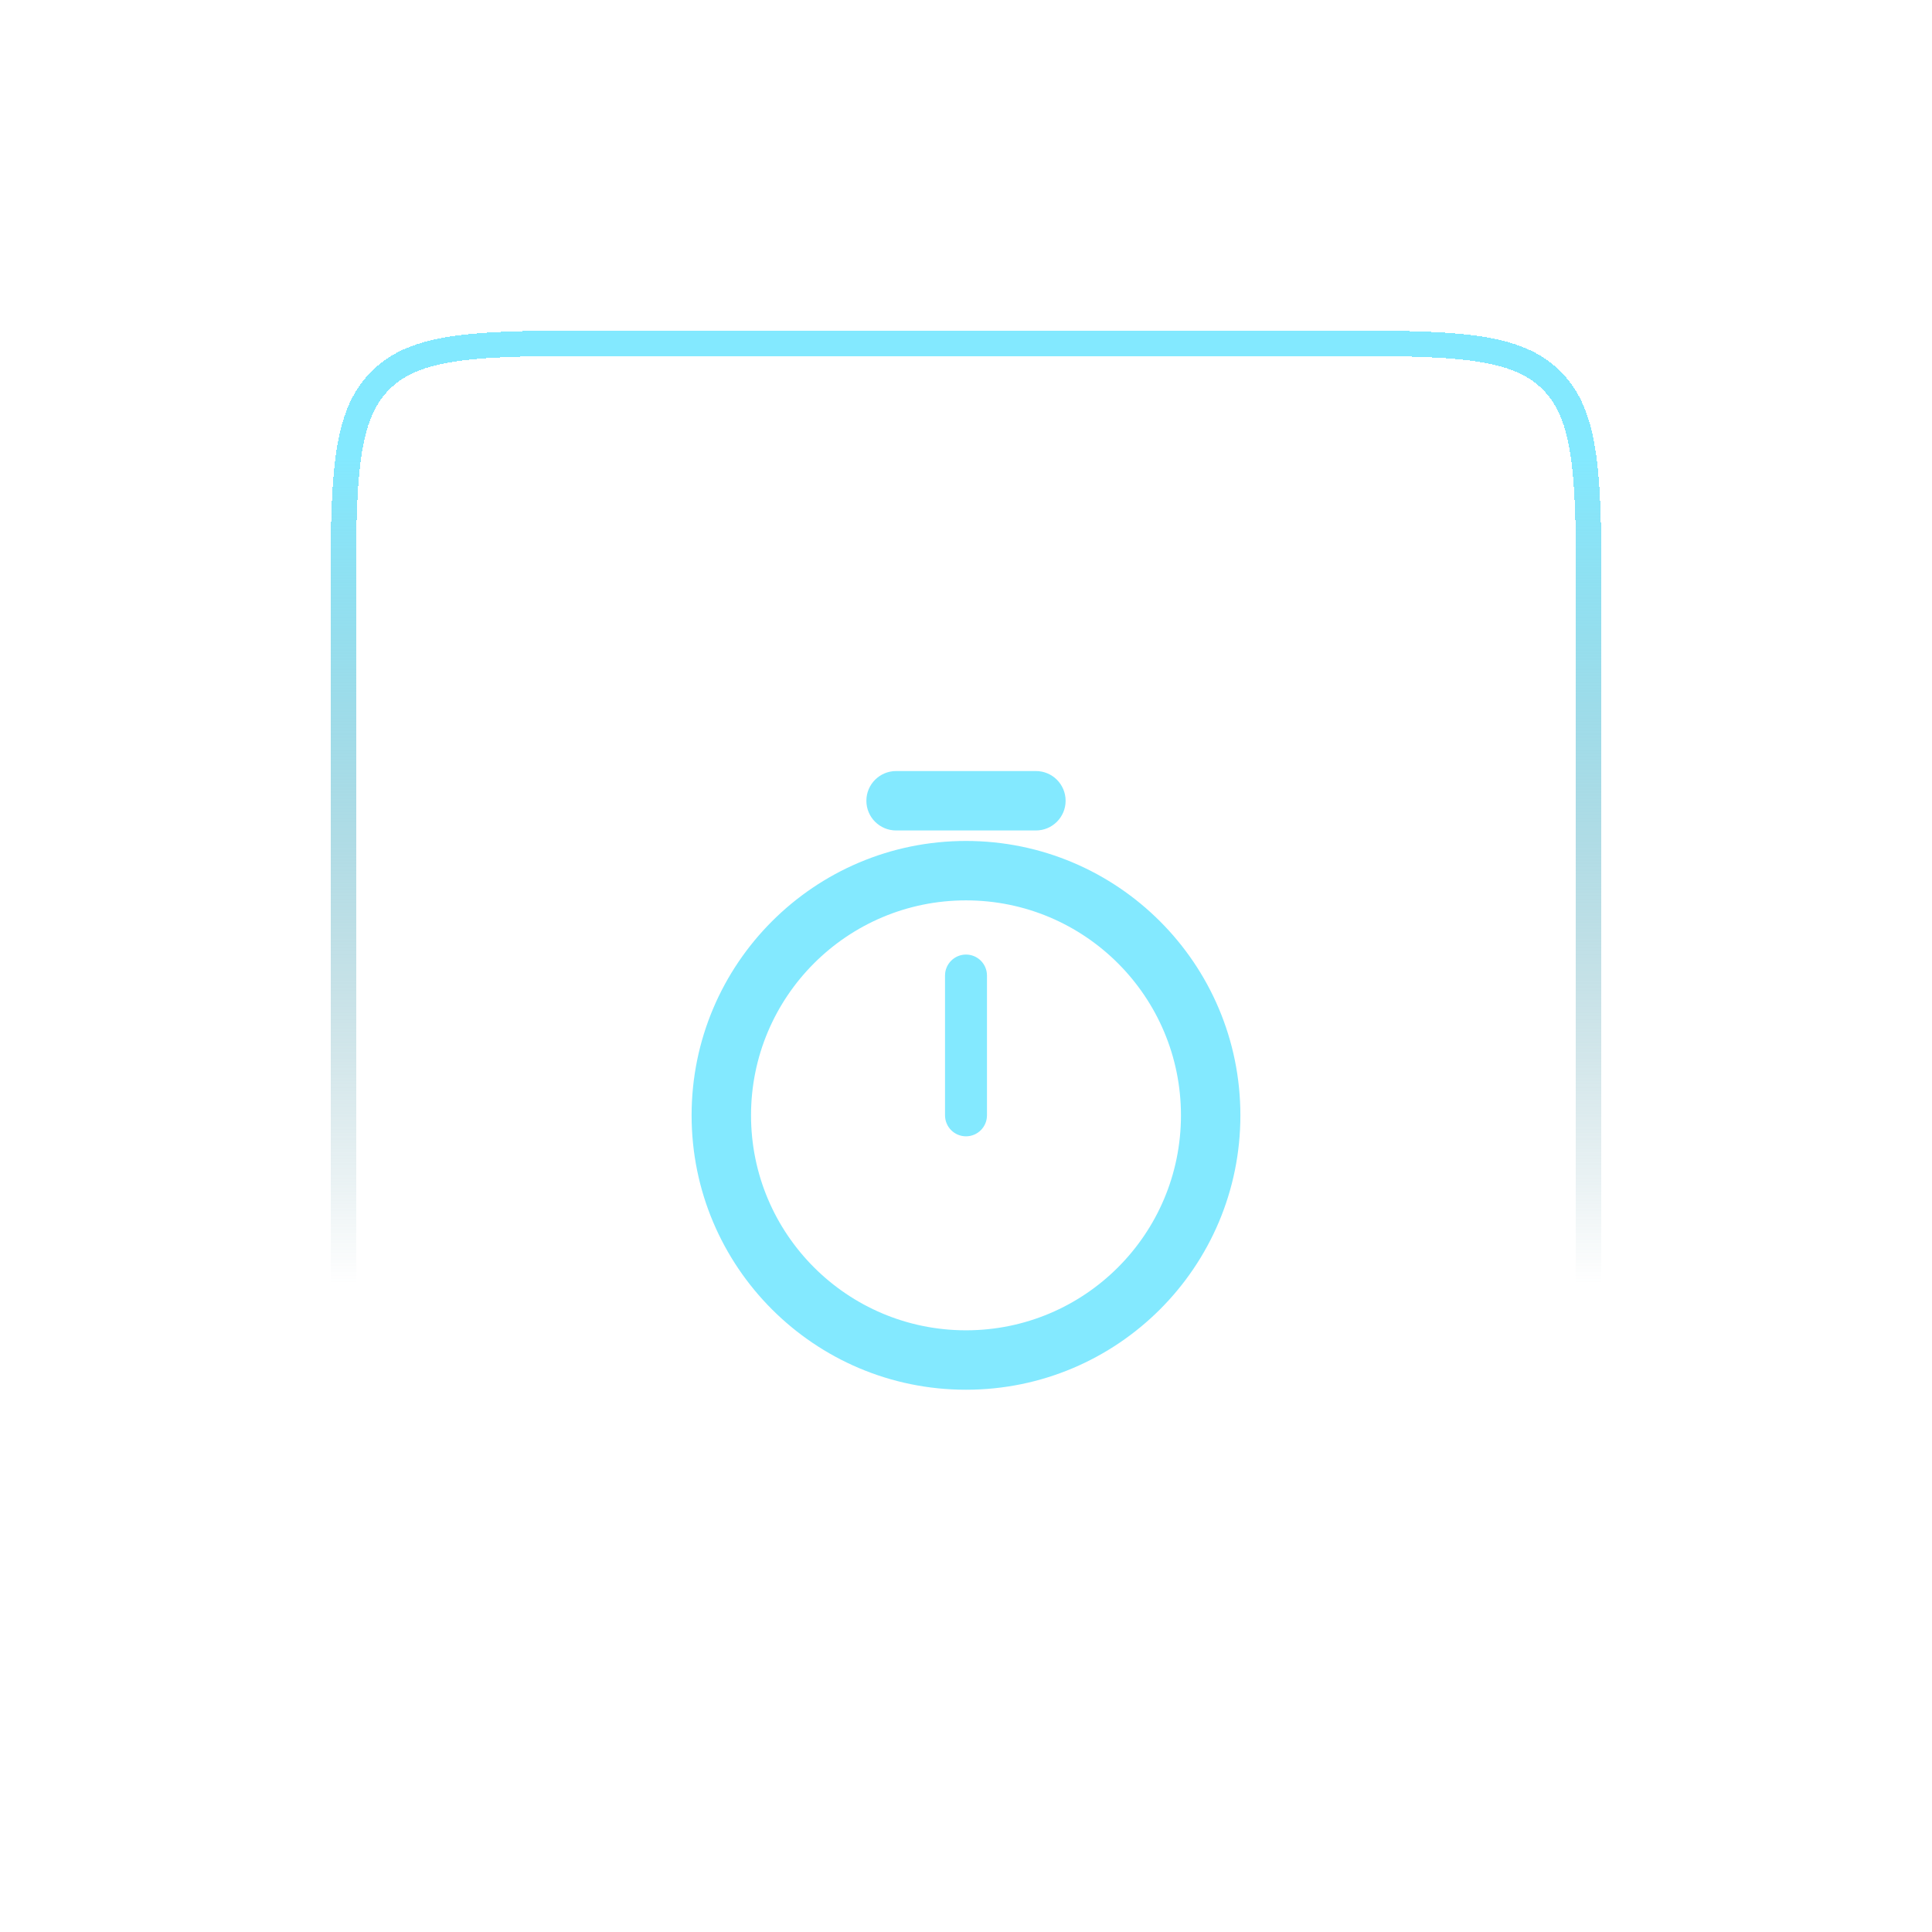 <?xml version="1.0" encoding="UTF-8"?> <svg xmlns="http://www.w3.org/2000/svg" width="152" height="152" viewBox="0 0 152 152" fill="none"> <g filter="url(#filter0_d_1765_246)"> <path d="M48 36H104C109.214 36 113.023 36.002 115.937 36.394C118.821 36.782 120.677 37.535 122.071 38.929C123.465 40.323 124.218 42.179 124.606 45.063C124.998 47.977 125 51.786 125 57V113C125 118.214 124.998 122.023 124.606 124.937C124.218 127.821 123.465 129.677 122.071 131.071C120.677 132.465 118.821 133.218 115.937 133.606C113.023 133.998 109.214 134 104 134H48C42.786 134 38.977 133.998 36.063 133.606C33.179 133.218 31.323 132.465 29.929 131.071C28.535 129.677 27.782 127.821 27.394 124.937C27.002 122.023 27 118.214 27 113V57C27 51.786 27.002 47.977 27.394 45.063C27.782 42.179 28.535 40.323 29.929 38.929C31.323 37.535 33.179 36.782 36.063 36.394C38.977 36.002 42.786 36 48 36Z" stroke="url(#paint0_linear_1765_246)" stroke-width="2" shape-rendering="crispEdges"></path> </g> <path fill-rule="evenodd" clip-rule="evenodd" d="M76 70.837C66.659 70.837 59.087 78.409 59.087 87.75C59.087 97.09 66.659 104.662 76 104.662C85.34 104.662 92.912 97.09 92.912 87.75C92.912 78.409 85.34 70.837 76 70.837ZM54.412 87.75C54.412 75.827 64.077 66.162 76 66.162C87.922 66.162 97.587 75.827 97.587 87.75C97.587 99.672 87.922 109.337 76 109.337C64.077 109.337 54.412 99.672 54.412 87.75Z" fill="#83E9FF"></path> <path fill-rule="evenodd" clip-rule="evenodd" d="M68.162 63C68.162 61.709 69.209 60.662 70.5 60.662H81.5C82.791 60.662 83.837 61.709 83.837 63C83.837 64.291 82.791 65.337 81.5 65.337H70.5C69.209 65.337 68.162 64.291 68.162 63Z" fill="#83E9FF"></path> <path fill-rule="evenodd" clip-rule="evenodd" d="M76 75.1C76.912 75.1 77.65 75.838 77.65 76.75L77.65 87.75C77.65 88.661 76.912 89.4 76 89.4C75.089 89.4 74.35 88.661 74.35 87.75L74.35 76.75C74.35 75.838 75.089 75.1 76 75.1Z" fill="#83E9FF"></path> <defs> <filter id="filter0_d_1765_246" x="0" y="0" width="152" height="152" filterUnits="userSpaceOnUse" color-interpolation-filters="sRGB"> <feFlood flood-opacity="0" result="BackgroundImageFix"></feFlood> <feColorMatrix in="SourceAlpha" type="matrix" values="0 0 0 0 0 0 0 0 0 0 0 0 0 0 0 0 0 0 127 0" result="hardAlpha"></feColorMatrix> <feOffset dy="-9"></feOffset> <feGaussianBlur stdDeviation="13"></feGaussianBlur> <feComposite in2="hardAlpha" operator="out"></feComposite> <feColorMatrix type="matrix" values="0 0 0 0 0.51 0 0 0 0 0.91 0 0 0 0 1 0 0 0 1 0"></feColorMatrix> <feBlend mode="normal" in2="BackgroundImageFix" result="effect1_dropShadow_1765_246"></feBlend> <feBlend mode="normal" in="SourceGraphic" in2="effect1_dropShadow_1765_246" result="shape"></feBlend> </filter> <linearGradient id="paint0_linear_1765_246" x1="76" y1="35" x2="76" y2="135" gradientUnits="userSpaceOnUse"> <stop offset="0.1" stop-color="#83E9FF"></stop> <stop offset="0.75" stop-color="#4E8C99" stop-opacity="0"></stop> </linearGradient> </defs> </svg> 